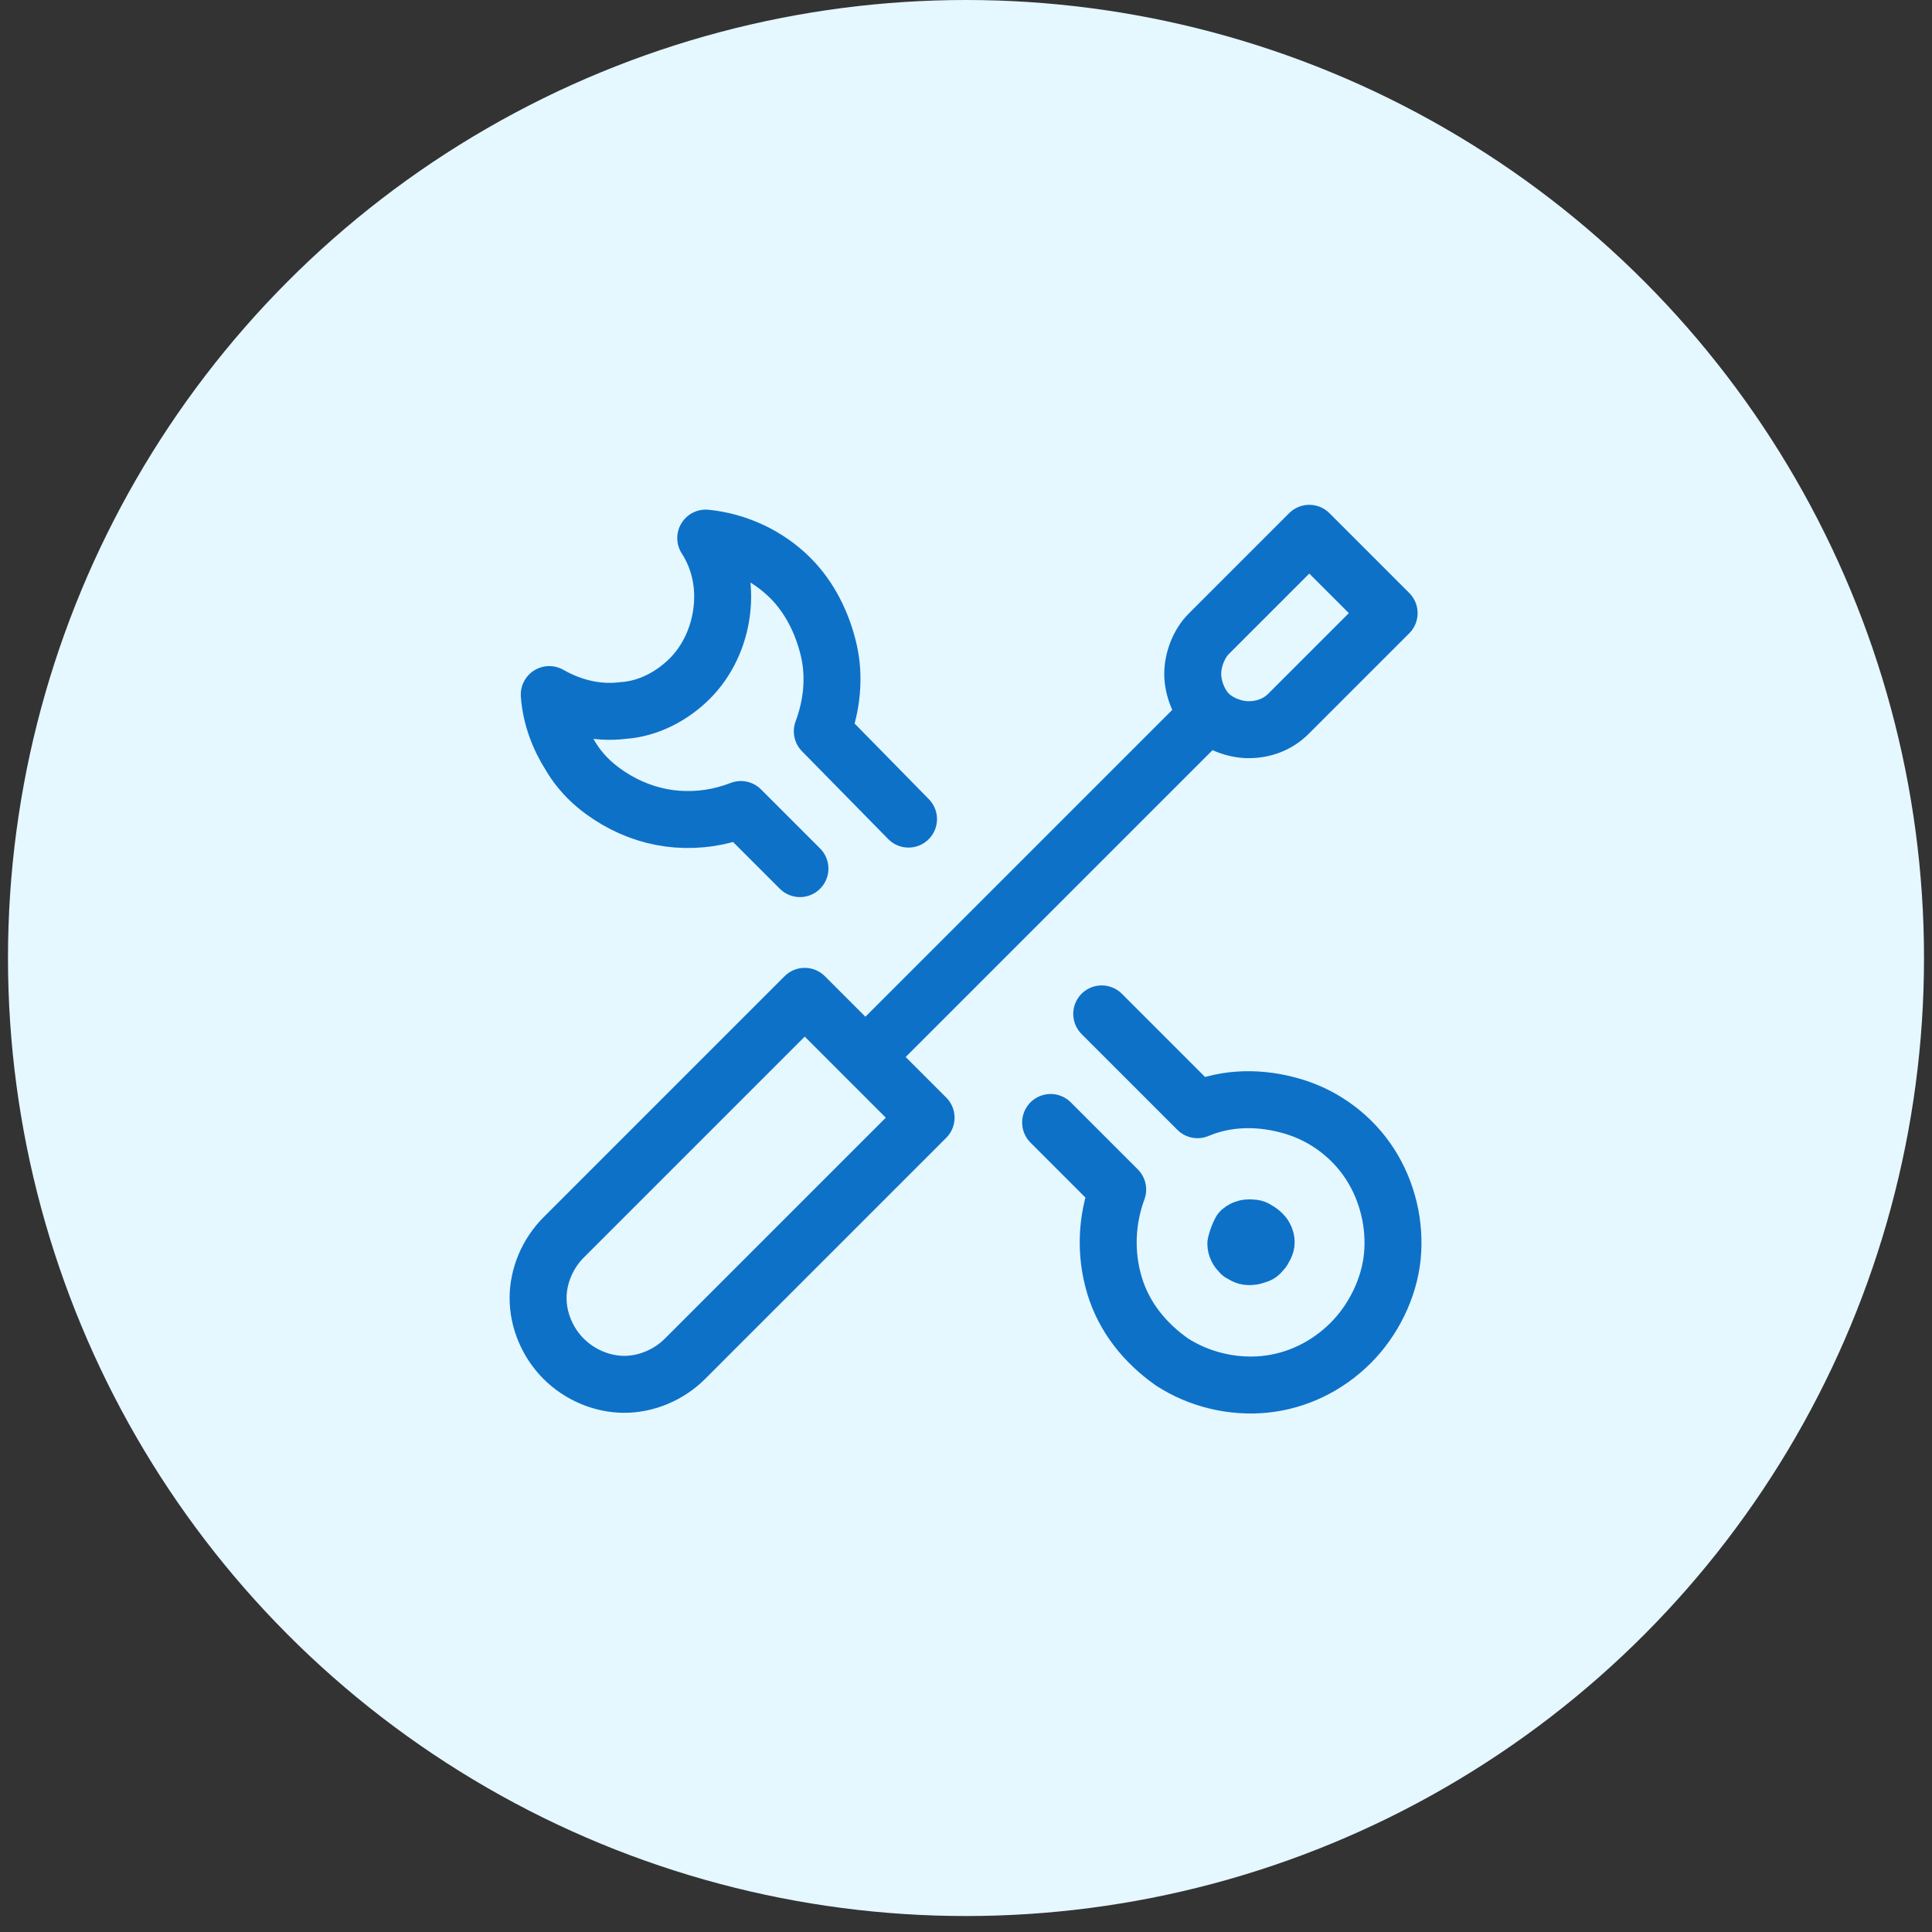 <svg xmlns="http://www.w3.org/2000/svg" id="Layer_1" width="121" height="121" x="0" y="0" xml:space="preserve"><rect width="100%" height="100%" fill="#333333" stroke="none"/><style>.st1{fill:none;stroke:#0d71c8;stroke-width:3.567;stroke-linecap:round;stroke-linejoin:round}</style><circle cx="60.5" cy="60" r="60" fill="#e5f7ff"></circle><path d="M42.9 85.1c-1 1-2.4 1.6-3.8 1.6s-2.8-.6-3.8-1.6-1.6-2.4-1.6-3.8.6-2.8 1.6-3.8l15.1-15.1L58 70 42.9 85.1zM75.7 44.7L54.2 66.2M80.7 44.7c-.7.7-1.6 1-2.5 1-.9 0-1.9-.4-2.5-1s-1-1.6-1-2.5c0-.9.4-1.9 1-2.5l6.3-6.3 5 5-6.3 6.3zM56.9 51.3l-5.4-5.5c.6-1.6.8-3.4.4-5.1-.4-1.7-1.2-3.3-2.4-4.5-1.4-1.4-3.3-2.3-5.3-2.5.9 1.4 1.2 3 1 4.6-.2 1.6-.9 3.1-2 4.2s-2.6 1.9-4.2 2c-1.6.2-3.2-.2-4.6-1 .1 1.4.6 2.7 1.3 3.8.7 1.2 1.7 2.1 2.9 2.8 1.2.7 2.5 1.1 3.8 1.2 1.4.1 2.7-.1 4-.6l3.7 3.7M65.8 70.3l4.2 4.2c-.7 1.9-.8 4-.2 6 .6 2 1.9 3.6 3.6 4.8 1.7 1.1 3.8 1.6 5.8 1.4 2-.2 3.9-1.1 5.4-2.6 1.4-1.4 2.4-3.4 2.6-5.4.2-2-.3-4.1-1.4-5.8-1.1-1.7-2.8-3-4.8-3.6-2-.6-4.1-.6-6 .2l-6-6" class="st1"></path><path d="M77.7 77.1c.1-.1.3-.2.5-.2s.4 0 .5.1c.2.1.3.2.4.3.1.1.2.3.2.5s-.1.3-.2.5c-.1.1-.2.3-.4.3-.2.1-.3.1-.5.1s-.3-.1-.5-.2c-.2-.2-.3-.4-.3-.6.1-.4.2-.6.3-.8" class="st1"></path></svg>